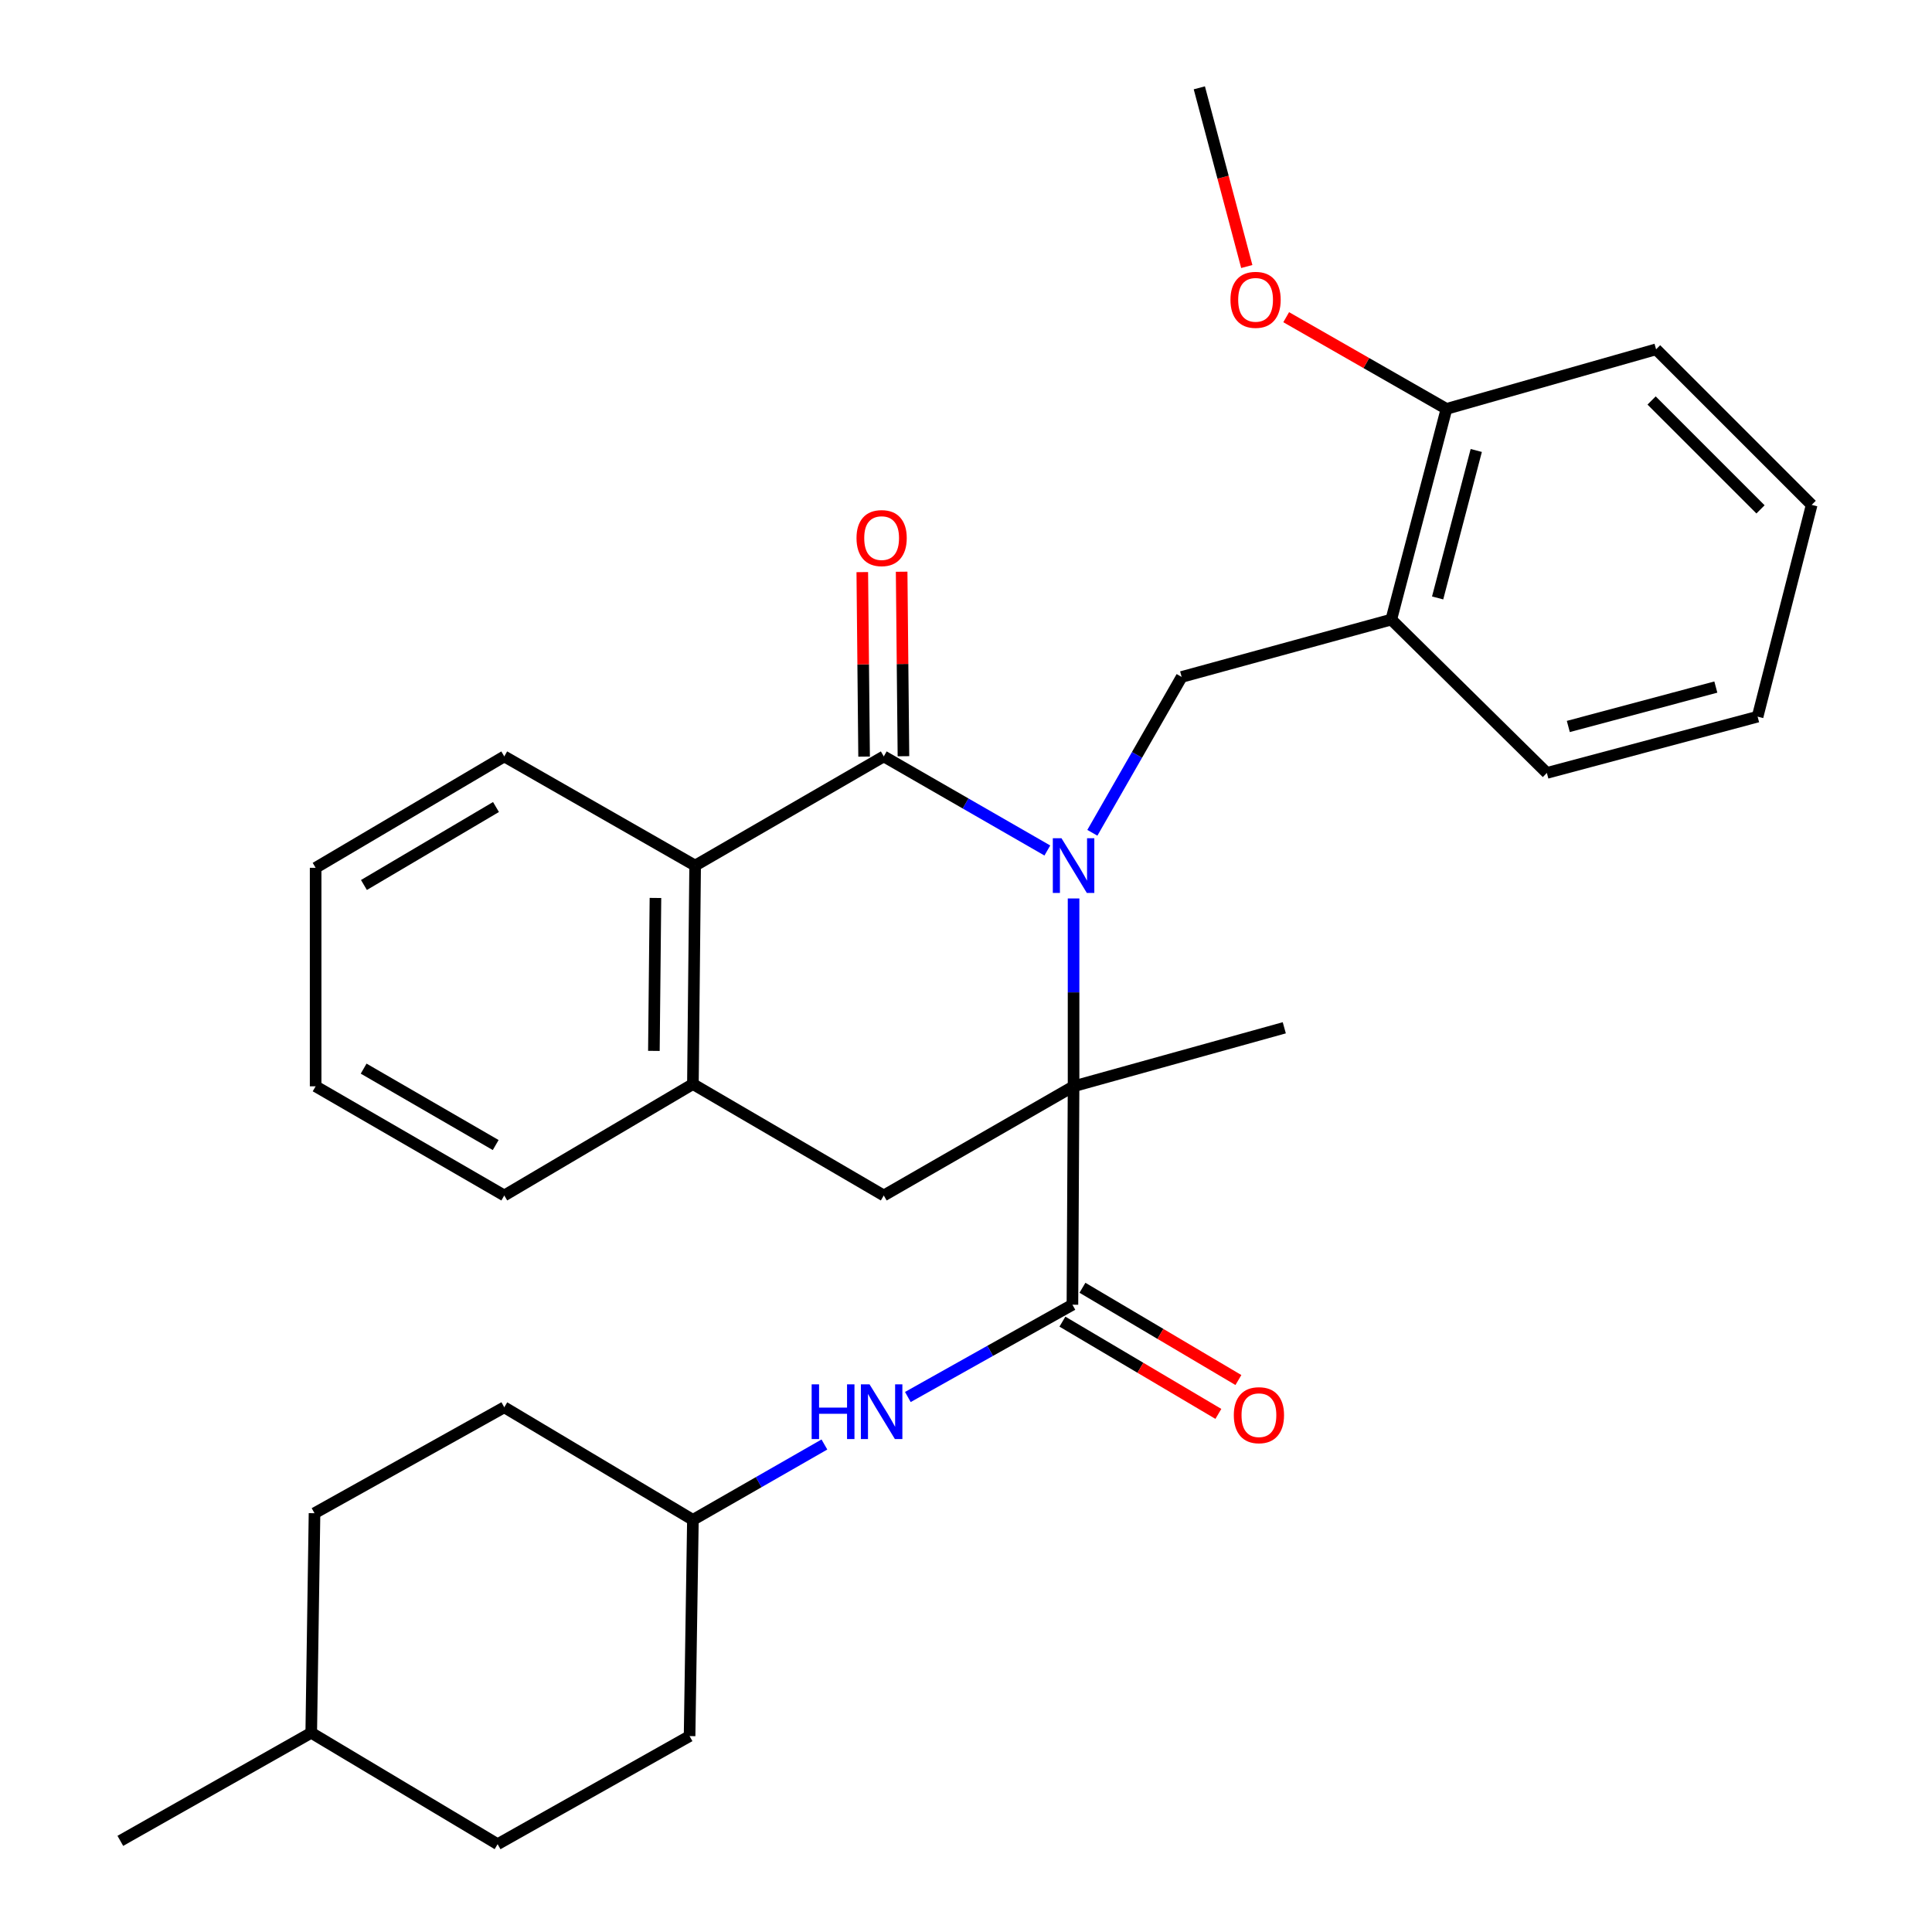 <?xml version='1.0' encoding='iso-8859-1'?>
<svg version='1.1' baseProfile='full'
              xmlns='http://www.w3.org/2000/svg'
                      xmlns:rdkit='http://www.rdkit.org/xml'
                      xmlns:xlink='http://www.w3.org/1999/xlink'
                  xml:space='preserve'
width='1000px' height='1000px' viewBox='0 0 1000 1000'>
<!-- END OF HEADER -->
<rect style='opacity:1.0;fill:#FFFFFF;stroke:none' width='1000' height='1000' x='0' y='0'> </rect>
<path class='bond-0' d='M 555.677,465.04 L 555.677,513.657' style='fill:none;fill-rule:evenodd;stroke:#0000FF;stroke-width:6px;stroke-linecap:butt;stroke-linejoin:miter;stroke-opacity:1' />
<path class='bond-0' d='M 555.677,513.657 L 555.677,562.274' style='fill:none;fill-rule:evenodd;stroke:#000000;stroke-width:6px;stroke-linecap:butt;stroke-linejoin:miter;stroke-opacity:1' />
<path class='bond-1' d='M 542.103,440.217 L 499.771,415.869' style='fill:none;fill-rule:evenodd;stroke:#0000FF;stroke-width:6px;stroke-linecap:butt;stroke-linejoin:miter;stroke-opacity:1' />
<path class='bond-1' d='M 499.771,415.869 L 457.439,391.521' style='fill:none;fill-rule:evenodd;stroke:#000000;stroke-width:6px;stroke-linecap:butt;stroke-linejoin:miter;stroke-opacity:1' />
<path class='bond-3' d='M 565.403,431.051 L 588.514,390.718' style='fill:none;fill-rule:evenodd;stroke:#0000FF;stroke-width:6px;stroke-linecap:butt;stroke-linejoin:miter;stroke-opacity:1' />
<path class='bond-3' d='M 588.514,390.718 L 611.625,350.386' style='fill:none;fill-rule:evenodd;stroke:#000000;stroke-width:6px;stroke-linecap:butt;stroke-linejoin:miter;stroke-opacity:1' />
<path class='bond-2' d='M 555.677,562.274 L 555.088,675.314' style='fill:none;fill-rule:evenodd;stroke:#000000;stroke-width:6px;stroke-linecap:butt;stroke-linejoin:miter;stroke-opacity:1' />
<path class='bond-5' d='M 555.677,562.274 L 457.439,618.777' style='fill:none;fill-rule:evenodd;stroke:#000000;stroke-width:6px;stroke-linecap:butt;stroke-linejoin:miter;stroke-opacity:1' />
<path class='bond-13' d='M 555.677,562.274 L 664.744,531.98' style='fill:none;fill-rule:evenodd;stroke:#000000;stroke-width:6px;stroke-linecap:butt;stroke-linejoin:miter;stroke-opacity:1' />
<path class='bond-4' d='M 457.439,391.521 L 359.801,448.024' style='fill:none;fill-rule:evenodd;stroke:#000000;stroke-width:6px;stroke-linecap:butt;stroke-linejoin:miter;stroke-opacity:1' />
<path class='bond-9' d='M 467.623,391.421 L 467.155,343.672' style='fill:none;fill-rule:evenodd;stroke:#000000;stroke-width:6px;stroke-linecap:butt;stroke-linejoin:miter;stroke-opacity:1' />
<path class='bond-9' d='M 467.155,343.672 L 466.687,295.924' style='fill:none;fill-rule:evenodd;stroke:#FF0000;stroke-width:6px;stroke-linecap:butt;stroke-linejoin:miter;stroke-opacity:1' />
<path class='bond-9' d='M 447.255,391.621 L 446.787,343.872' style='fill:none;fill-rule:evenodd;stroke:#000000;stroke-width:6px;stroke-linecap:butt;stroke-linejoin:miter;stroke-opacity:1' />
<path class='bond-9' d='M 446.787,343.872 L 446.318,296.124' style='fill:none;fill-rule:evenodd;stroke:#FF0000;stroke-width:6px;stroke-linecap:butt;stroke-linejoin:miter;stroke-opacity:1' />
<path class='bond-8' d='M 555.088,675.314 L 512.494,699.2' style='fill:none;fill-rule:evenodd;stroke:#000000;stroke-width:6px;stroke-linecap:butt;stroke-linejoin:miter;stroke-opacity:1' />
<path class='bond-8' d='M 512.494,699.2 L 469.901,723.086' style='fill:none;fill-rule:evenodd;stroke:#0000FF;stroke-width:6px;stroke-linecap:butt;stroke-linejoin:miter;stroke-opacity:1' />
<path class='bond-10' d='M 549.903,684.079 L 590.265,707.956' style='fill:none;fill-rule:evenodd;stroke:#000000;stroke-width:6px;stroke-linecap:butt;stroke-linejoin:miter;stroke-opacity:1' />
<path class='bond-10' d='M 590.265,707.956 L 630.628,731.833' style='fill:none;fill-rule:evenodd;stroke:#FF0000;stroke-width:6px;stroke-linecap:butt;stroke-linejoin:miter;stroke-opacity:1' />
<path class='bond-10' d='M 560.274,666.548 L 600.636,690.424' style='fill:none;fill-rule:evenodd;stroke:#000000;stroke-width:6px;stroke-linecap:butt;stroke-linejoin:miter;stroke-opacity:1' />
<path class='bond-10' d='M 600.636,690.424 L 640.999,714.301' style='fill:none;fill-rule:evenodd;stroke:#FF0000;stroke-width:6px;stroke-linecap:butt;stroke-linejoin:miter;stroke-opacity:1' />
<path class='bond-7' d='M 611.625,350.386 L 720.126,320.692' style='fill:none;fill-rule:evenodd;stroke:#000000;stroke-width:6px;stroke-linecap:butt;stroke-linejoin:miter;stroke-opacity:1' />
<path class='bond-6' d='M 359.801,448.024 L 358.647,561.109' style='fill:none;fill-rule:evenodd;stroke:#000000;stroke-width:6px;stroke-linecap:butt;stroke-linejoin:miter;stroke-opacity:1' />
<path class='bond-6' d='M 339.26,464.779 L 338.452,543.938' style='fill:none;fill-rule:evenodd;stroke:#000000;stroke-width:6px;stroke-linecap:butt;stroke-linejoin:miter;stroke-opacity:1' />
<path class='bond-19' d='M 359.801,448.024 L 261.009,391.521' style='fill:none;fill-rule:evenodd;stroke:#000000;stroke-width:6px;stroke-linecap:butt;stroke-linejoin:miter;stroke-opacity:1' />
<path class='bond-30' d='M 457.439,618.777 L 358.647,561.109' style='fill:none;fill-rule:evenodd;stroke:#000000;stroke-width:6px;stroke-linecap:butt;stroke-linejoin:miter;stroke-opacity:1' />
<path class='bond-21' d='M 358.647,561.109 L 261.009,618.777' style='fill:none;fill-rule:evenodd;stroke:#000000;stroke-width:6px;stroke-linecap:butt;stroke-linejoin:miter;stroke-opacity:1' />
<path class='bond-11' d='M 720.126,320.692 L 748.689,211.647' style='fill:none;fill-rule:evenodd;stroke:#000000;stroke-width:6px;stroke-linecap:butt;stroke-linejoin:miter;stroke-opacity:1' />
<path class='bond-11' d='M 744.116,309.496 L 764.109,233.165' style='fill:none;fill-rule:evenodd;stroke:#000000;stroke-width:6px;stroke-linecap:butt;stroke-linejoin:miter;stroke-opacity:1' />
<path class='bond-22' d='M 720.126,320.692 L 800.654,400.076' style='fill:none;fill-rule:evenodd;stroke:#000000;stroke-width:6px;stroke-linecap:butt;stroke-linejoin:miter;stroke-opacity:1' />
<path class='bond-12' d='M 426.711,747.671 L 392.679,767.174' style='fill:none;fill-rule:evenodd;stroke:#0000FF;stroke-width:6px;stroke-linecap:butt;stroke-linejoin:miter;stroke-opacity:1' />
<path class='bond-12' d='M 392.679,767.174 L 358.647,786.678' style='fill:none;fill-rule:evenodd;stroke:#000000;stroke-width:6px;stroke-linecap:butt;stroke-linejoin:miter;stroke-opacity:1' />
<path class='bond-14' d='M 748.689,211.647 L 707.21,187.912' style='fill:none;fill-rule:evenodd;stroke:#000000;stroke-width:6px;stroke-linecap:butt;stroke-linejoin:miter;stroke-opacity:1' />
<path class='bond-14' d='M 707.21,187.912 L 665.731,164.178' style='fill:none;fill-rule:evenodd;stroke:#FF0000;stroke-width:6px;stroke-linecap:butt;stroke-linejoin:miter;stroke-opacity:1' />
<path class='bond-23' d='M 748.689,211.647 L 857.191,180.81' style='fill:none;fill-rule:evenodd;stroke:#000000;stroke-width:6px;stroke-linecap:butt;stroke-linejoin:miter;stroke-opacity:1' />
<path class='bond-15' d='M 358.647,786.678 L 356.927,898.597' style='fill:none;fill-rule:evenodd;stroke:#000000;stroke-width:6px;stroke-linecap:butt;stroke-linejoin:miter;stroke-opacity:1' />
<path class='bond-16' d='M 358.647,786.678 L 261.009,728.41' style='fill:none;fill-rule:evenodd;stroke:#000000;stroke-width:6px;stroke-linecap:butt;stroke-linejoin:miter;stroke-opacity:1' />
<path class='bond-24' d='M 645.33,137.954 L 633.049,91.704' style='fill:none;fill-rule:evenodd;stroke:#FF0000;stroke-width:6px;stroke-linecap:butt;stroke-linejoin:miter;stroke-opacity:1' />
<path class='bond-24' d='M 633.049,91.704 L 620.769,45.455' style='fill:none;fill-rule:evenodd;stroke:#000000;stroke-width:6px;stroke-linecap:butt;stroke-linejoin:miter;stroke-opacity:1' />
<path class='bond-18' d='M 356.927,898.597 L 257.569,954.545' style='fill:none;fill-rule:evenodd;stroke:#000000;stroke-width:6px;stroke-linecap:butt;stroke-linejoin:miter;stroke-opacity:1' />
<path class='bond-17' d='M 261.009,728.41 L 162.794,783.238' style='fill:none;fill-rule:evenodd;stroke:#000000;stroke-width:6px;stroke-linecap:butt;stroke-linejoin:miter;stroke-opacity:1' />
<path class='bond-20' d='M 162.794,783.238 L 161.097,896.888' style='fill:none;fill-rule:evenodd;stroke:#000000;stroke-width:6px;stroke-linecap:butt;stroke-linejoin:miter;stroke-opacity:1' />
<path class='bond-33' d='M 257.569,954.545 L 161.097,896.888' style='fill:none;fill-rule:evenodd;stroke:#000000;stroke-width:6px;stroke-linecap:butt;stroke-linejoin:miter;stroke-opacity:1' />
<path class='bond-26' d='M 261.009,391.521 L 163.371,449.178' style='fill:none;fill-rule:evenodd;stroke:#000000;stroke-width:6px;stroke-linecap:butt;stroke-linejoin:miter;stroke-opacity:1' />
<path class='bond-26' d='M 256.721,417.709 L 188.375,458.069' style='fill:none;fill-rule:evenodd;stroke:#000000;stroke-width:6px;stroke-linecap:butt;stroke-linejoin:miter;stroke-opacity:1' />
<path class='bond-25' d='M 161.097,896.888 L 62.282,952.825' style='fill:none;fill-rule:evenodd;stroke:#000000;stroke-width:6px;stroke-linecap:butt;stroke-linejoin:miter;stroke-opacity:1' />
<path class='bond-32' d='M 261.009,618.777 L 163.371,562.274' style='fill:none;fill-rule:evenodd;stroke:#000000;stroke-width:6px;stroke-linecap:butt;stroke-linejoin:miter;stroke-opacity:1' />
<path class='bond-32' d='M 256.566,592.671 L 188.22,553.119' style='fill:none;fill-rule:evenodd;stroke:#000000;stroke-width:6px;stroke-linecap:butt;stroke-linejoin:miter;stroke-opacity:1' />
<path class='bond-27' d='M 800.654,400.076 L 909.733,370.937' style='fill:none;fill-rule:evenodd;stroke:#000000;stroke-width:6px;stroke-linecap:butt;stroke-linejoin:miter;stroke-opacity:1' />
<path class='bond-27' d='M 811.758,376.026 L 888.114,355.628' style='fill:none;fill-rule:evenodd;stroke:#000000;stroke-width:6px;stroke-linecap:butt;stroke-linejoin:miter;stroke-opacity:1' />
<path class='bond-31' d='M 857.191,180.81 L 937.718,261.326' style='fill:none;fill-rule:evenodd;stroke:#000000;stroke-width:6px;stroke-linecap:butt;stroke-linejoin:miter;stroke-opacity:1' />
<path class='bond-31' d='M 854.867,207.292 L 911.236,263.653' style='fill:none;fill-rule:evenodd;stroke:#000000;stroke-width:6px;stroke-linecap:butt;stroke-linejoin:miter;stroke-opacity:1' />
<path class='bond-28' d='M 163.371,449.178 L 163.371,562.274' style='fill:none;fill-rule:evenodd;stroke:#000000;stroke-width:6px;stroke-linecap:butt;stroke-linejoin:miter;stroke-opacity:1' />
<path class='bond-29' d='M 909.733,370.937 L 937.718,261.326' style='fill:none;fill-rule:evenodd;stroke:#000000;stroke-width:6px;stroke-linecap:butt;stroke-linejoin:miter;stroke-opacity:1' />
<path  class='atom-0' d='M 549.417 433.864
L 558.697 448.864
Q 559.617 450.344, 561.097 453.024
Q 562.577 455.704, 562.657 455.864
L 562.657 433.864
L 566.417 433.864
L 566.417 462.184
L 562.537 462.184
L 552.577 445.784
Q 551.417 443.864, 550.177 441.664
Q 548.977 439.464, 548.617 438.784
L 548.617 462.184
L 544.937 462.184
L 544.937 433.864
L 549.417 433.864
' fill='#0000FF'/>
<path  class='atom-9' d='M 420.11 716.536
L 423.95 716.536
L 423.95 728.576
L 438.43 728.576
L 438.43 716.536
L 442.27 716.536
L 442.27 744.856
L 438.43 744.856
L 438.43 731.776
L 423.95 731.776
L 423.95 744.856
L 420.11 744.856
L 420.11 716.536
' fill='#0000FF'/>
<path  class='atom-9' d='M 450.07 716.536
L 459.35 731.536
Q 460.27 733.016, 461.75 735.696
Q 463.23 738.376, 463.31 738.536
L 463.31 716.536
L 467.07 716.536
L 467.07 744.856
L 463.19 744.856
L 453.23 728.456
Q 452.07 726.536, 450.83 724.336
Q 449.63 722.136, 449.27 721.456
L 449.27 744.856
L 445.59 744.856
L 445.59 716.536
L 450.07 716.536
' fill='#0000FF'/>
<path  class='atom-10' d='M 443.33 278.516
Q 443.33 271.716, 446.69 267.916
Q 450.05 264.116, 456.33 264.116
Q 462.61 264.116, 465.97 267.916
Q 469.33 271.716, 469.33 278.516
Q 469.33 285.396, 465.93 289.316
Q 462.53 293.196, 456.33 293.196
Q 450.09 293.196, 446.69 289.316
Q 443.33 285.436, 443.33 278.516
M 456.33 289.996
Q 460.65 289.996, 462.97 287.116
Q 465.33 284.196, 465.33 278.516
Q 465.33 272.956, 462.97 270.156
Q 460.65 267.316, 456.33 267.316
Q 452.01 267.316, 449.65 270.116
Q 447.33 272.916, 447.33 278.516
Q 447.33 284.236, 449.65 287.116
Q 452.01 289.996, 456.33 289.996
' fill='#FF0000'/>
<path  class='atom-11' d='M 638.617 732.496
Q 638.617 725.696, 641.977 721.896
Q 645.337 718.096, 651.617 718.096
Q 657.897 718.096, 661.257 721.896
Q 664.617 725.696, 664.617 732.496
Q 664.617 739.376, 661.217 743.296
Q 657.817 747.176, 651.617 747.176
Q 645.377 747.176, 641.977 743.296
Q 638.617 739.416, 638.617 732.496
M 651.617 743.976
Q 655.937 743.976, 658.257 741.096
Q 660.617 738.176, 660.617 732.496
Q 660.617 726.936, 658.257 724.136
Q 655.937 721.296, 651.617 721.296
Q 647.297 721.296, 644.937 724.096
Q 642.617 726.896, 642.617 732.496
Q 642.617 738.216, 644.937 741.096
Q 647.297 743.976, 651.617 743.976
' fill='#FF0000'/>
<path  class='atom-15' d='M 636.886 155.19
Q 636.886 148.39, 640.246 144.59
Q 643.606 140.79, 649.886 140.79
Q 656.166 140.79, 659.526 144.59
Q 662.886 148.39, 662.886 155.19
Q 662.886 162.07, 659.486 165.99
Q 656.086 169.87, 649.886 169.87
Q 643.646 169.87, 640.246 165.99
Q 636.886 162.11, 636.886 155.19
M 649.886 166.67
Q 654.206 166.67, 656.526 163.79
Q 658.886 160.87, 658.886 155.19
Q 658.886 149.63, 656.526 146.83
Q 654.206 143.99, 649.886 143.99
Q 645.566 143.99, 643.206 146.79
Q 640.886 149.59, 640.886 155.19
Q 640.886 160.91, 643.206 163.79
Q 645.566 166.67, 649.886 166.67
' fill='#FF0000'/>
</svg>
